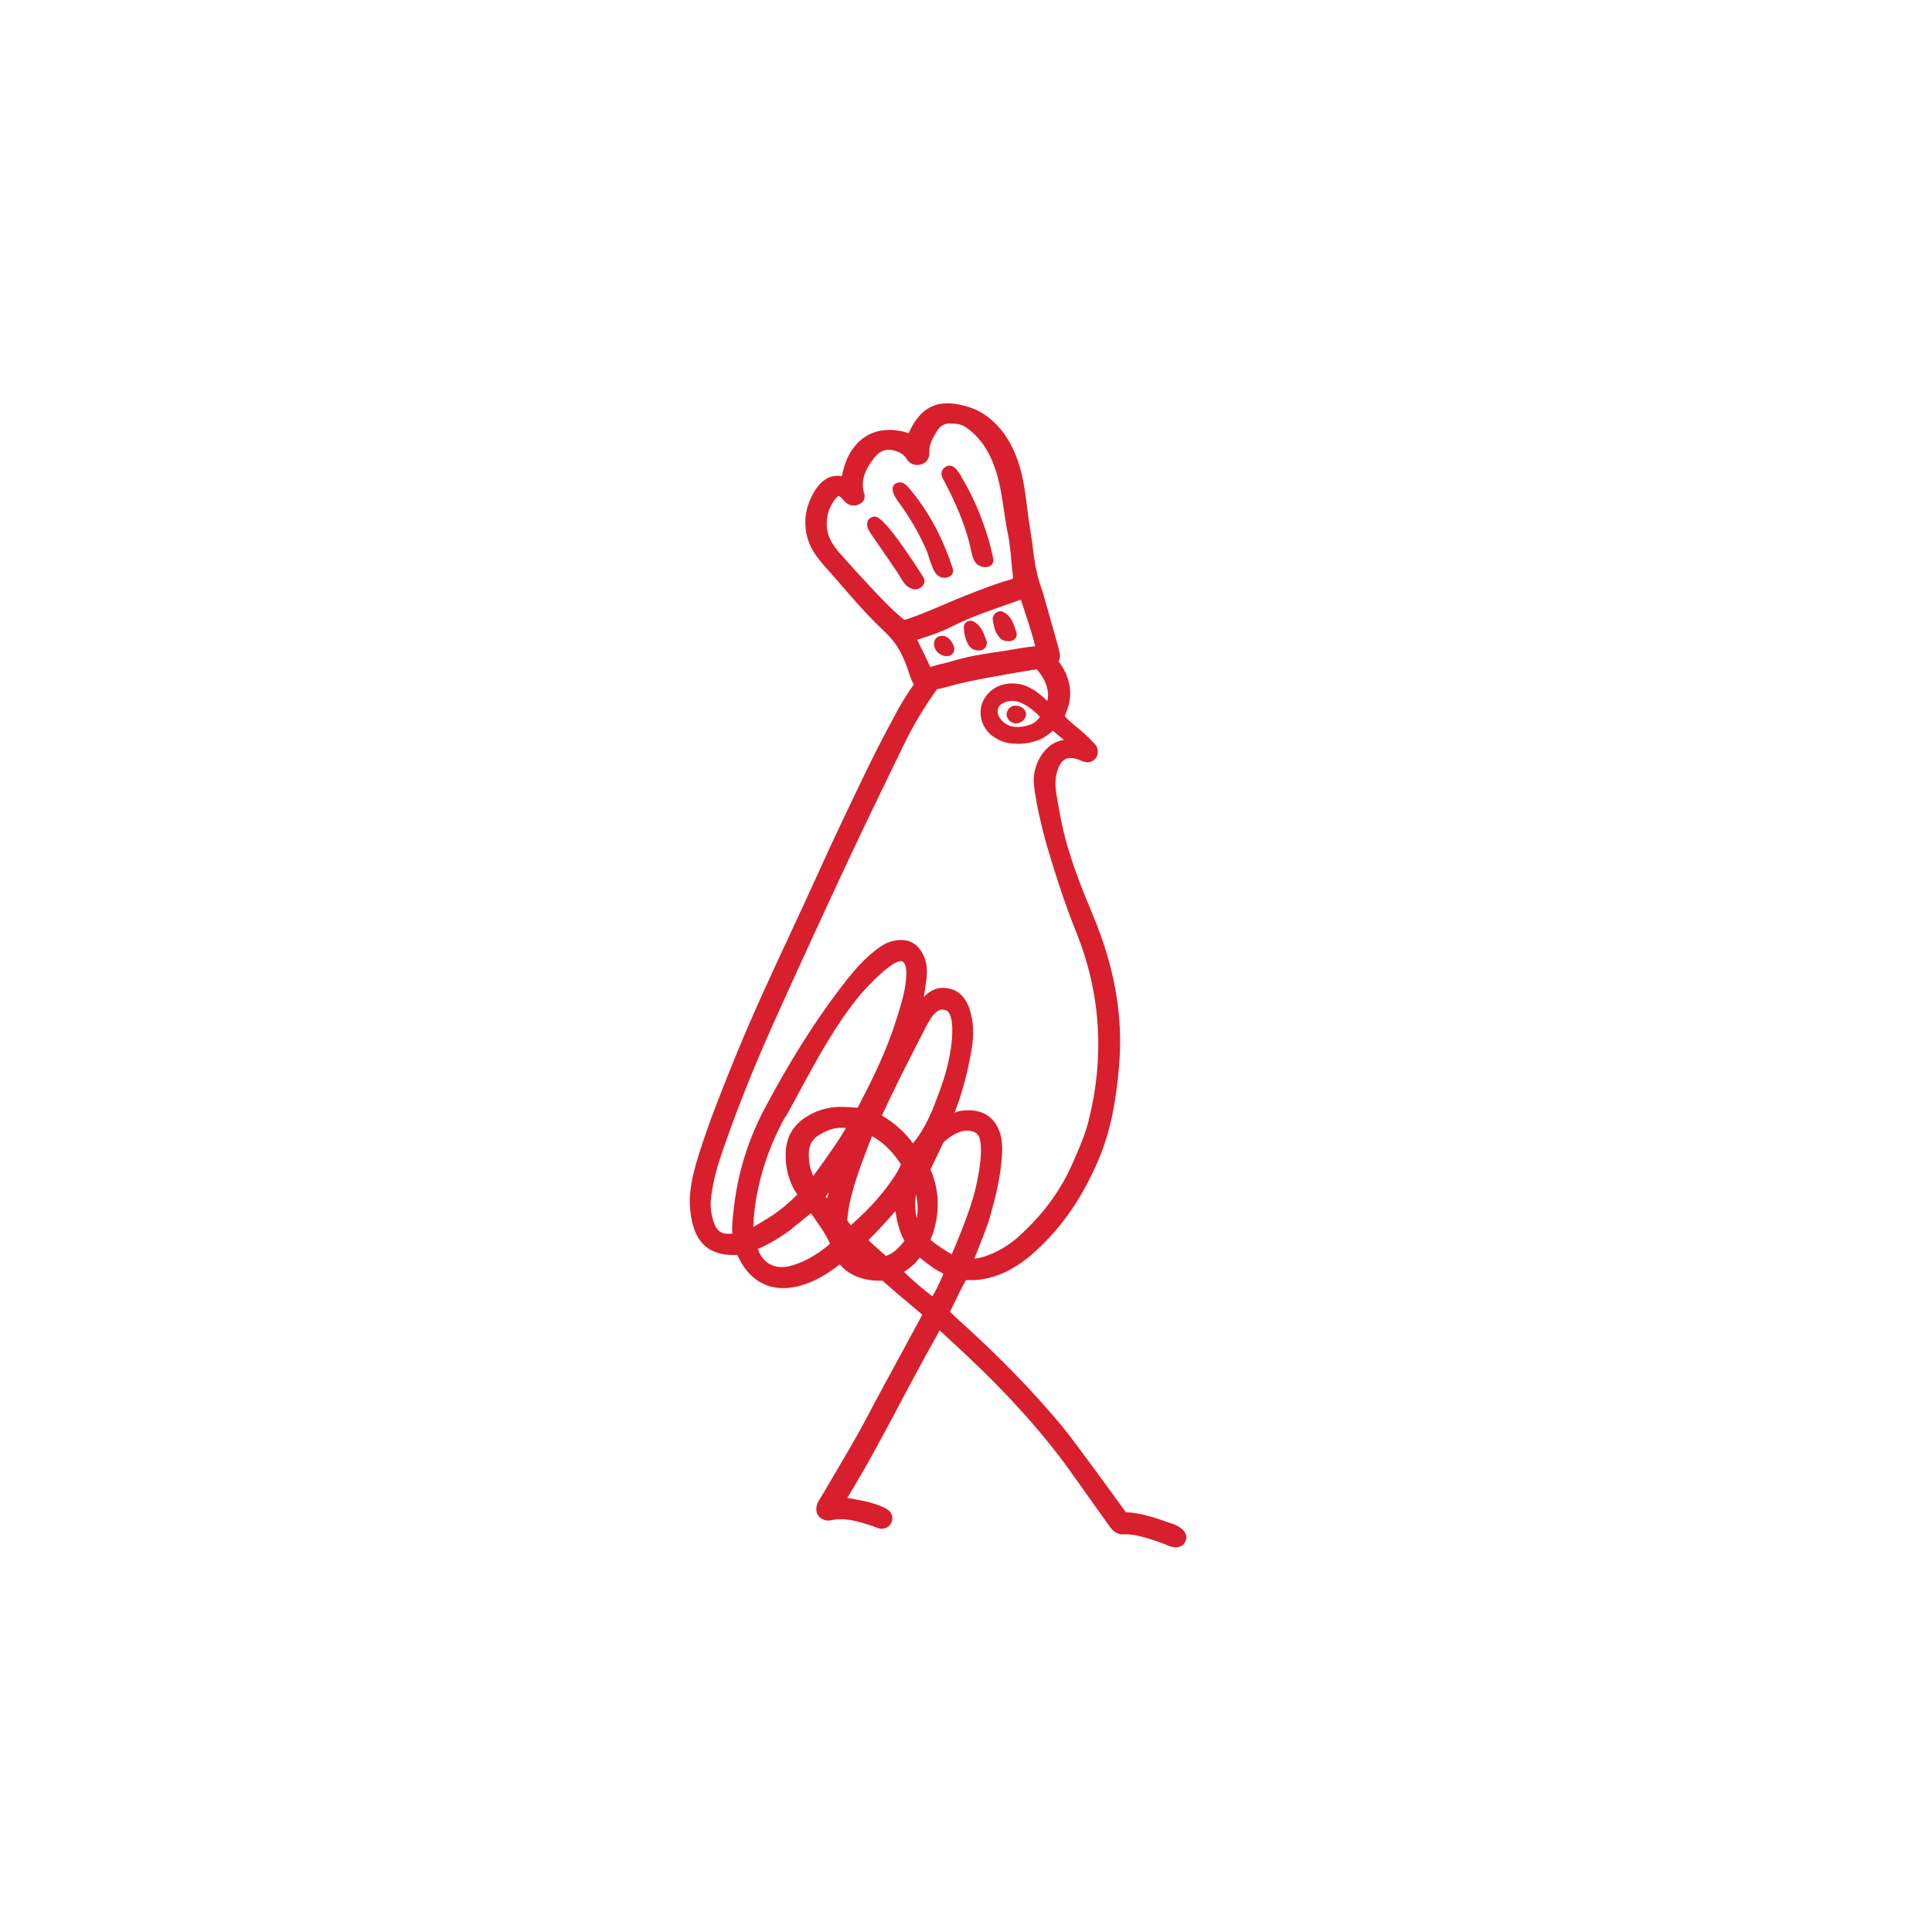 <?xml version="1.0" encoding="UTF-8"?>
<svg xmlns="http://www.w3.org/2000/svg" version="1.1" viewBox="0 0 1500 1500">
  <!-- Generator: Adobe Illustrator 29.7.1, SVG Export Plug-In . SVG Version: 2.1.1 Build 8)  -->
  <defs>
    <style>
      .st0 {
        fill: #d81f2d;
      }

      .st1 {
        fill: #f8d531;
      }

      .st2 {
        fill: none;
        stroke: #b1529f;
        stroke-miterlimit: 10;
      }

      .st3 {
        fill: #f7d534;
      }

      .st4 {
        display: none;
      }
    </style>
  </defs>
  <g id="Layer_3" class="st4">
    <g id="Abernethys">
      <g id="Abernethy_x27_s">
        <path class="st3" d="M1147,808.6c-.3-2.7-.4-5.3-.6-8.2,6.3-95.6-19.9-188.3-75.1-263.9-6.7-12.4-14.5-23.2-25.3-31.2-63.2-70.2-113.6-108.6-209-118.5-7-1.8-32.7,0-47.3,14-4.3,4.2-23,23.6-22.8,40,.6,46.8-11,179.9-41.7,343.4-6,32-13.8,64.5-22.2,96.5-16.6-.3-34,2.2-49.4,4.6-7.3,1.1-17.3,2.7-24.6,3.2,45.7-375.6,160.8-574.4,162.1-576l-.6-.4c.3-.3.6-.6.8-1,3.9-6,4.2-14.3,5.1-21.2,2.7-19.5,4.3-12.1,2.2-31.7-.6-5.8-7.6-8-11-2.9-2.5,3.5-4.8,7.2-7.2,10.8-1.3,1-2.1,2.2-2.5,3.9-8.6,13.3-16.7,27-24.4,40.9-1.5,2.1-11.1,15-25.1,40.2-11.7,14-24.9,26.5-33.2,43.3-8.2,16.9-13.9,35-19.8,52.7-15.2,44.5-23.5,90.6-39.6,134.8-1.1,3.1-.8,5.8.1,8-.7,2.8-1.5,5.8-2.2,8.6-15.5,28.2-15.3,61-24.3,91.4-11,36.9-10.4,75-21.3,111.9-3.5,1.7-6.3,4.9-6.7,9.8-2.8,30.2-19.5,142.1,40.9,124.2,11.5.3,24.6-1.7,38.6-3.8,8.3-1.3,19.1-3,29.3-3.7-6.7,23.5-13.5,46.5-20.1,68.4-12.8,42.7-23.2,78.8-30.6,109-32.6-10.9-63.1-26.7-90.9-46.6-3.9-4.3-8-8.6-12.8-12.4-6.9-5.6-14.5-10.7-19.7-18-1.7-2.5-4.5-2.9-6.7-2.2-9.7-9.4-19-19.4-27.7-29.9-3-3.5-5.6-7.2-8.4-10.7-2.5-5.1-4.4-10.5-6.6-15.9-1.5-3.4-3.1-6.7-5.3-10-2.8-4.2-7.6-7.6-9.3-12.5-1.1-3-3.6-4.2-6.2-3.9-34-61.4-48.6-131.3-41.6-202.7,6.3-63.9,30.1-123.6,67-173.5,6.6-6.2,14.2-11.5,20.9-17.4,13.2-11.5,25.8-23.7,37.9-36.5,22.6-23.9,52-56.2,81.3-70.1.1,0,.1-.1.3-.1,1.8-.1,3.7-1.3,4.5-3.4,2.2-2.7,3.1-5.9,2.7-9,5.3-18.5,10.7-15.9,15.9-34.4,1.1-3.9-3-8.9-7.2-7.2-13.8,5.3-24,14.2-36.7,21.5-13.8,7.9-30.2,10-44.4,17.3-22.5,11.7-40.2,31.3-57,50.7-60.7,53.6-104.1,125-123,204.9-14.3,34.3-18.3,82.4-10,116,4.9,82.6,35.5,161.4,89,226.5,49,59.7,112.8,102.9,184.7,125.8-4.9,33.6-2.5,57.2,9.4,73.2,5.9,7.9,16.8,17.1,35.4,18.4,16.2,10.5,36.1-4.8,50-15.3,17-12.8,23.6-36.1,28.7-57.3,90.7-.3,178-31.5,249-89.8,60.7-49.9,104.4-115,127-188.3,13.5-27.8,19.8-52.5,17.1-84.5M771.4,793c26.1-139.5,38.9-275,42.3-346.1,8.8-29.9,42.8-4.9,59.7,1.5,17.8,6.7,21.9,14.3,40.3,18.7,5.5,1.3,11.2,2.8,17,4.6,30.3,17.6,57.9,40.2,81.7,67-.6,4.1,1,8.2,5.8,10.5,2.1,1.1,4.1,2.2,6,3.5.3.3.6.6.8,1,17.6,22.2,32.2,46.3,43.7,71.9,2.7,11.2,4.8,22.9,7,34.3,8.8,44.2,15.2,89.2,13.1,134.3-3.2,69-25,136.1-61.7,194.4-16,20.5-34.3,39.5-54.9,56.5-21.1,17.3-43.7,31.7-67.4,43.4-4.3,1.5-8.7,2.8-13.2,4.1-18.3,4.6-36.9,6.9-54.5,14.2-8.4,3.5-16.2,7.9-24,11.9-16.3,2.9-32.9,4.8-49.7,5.2,4.2-21.9,7.4-44.2,9.1-66.4,1.5-21.3-1-42.3-3.2-63.2,0-.8,0-1.7.1-2.4.6-14,1.1-27.2,1.7-39.3,1.3-24-5.2-42.6-19.1-55.2-1.4-1.3-2.8-2.4-4.2-3.5,9.3-33.3,17.3-67.3,23.6-100.8M715.1,1010c2.7-9,5.3-18.1,8.2-27.5-.1,2.4-.1,4.9-.3,7.4-1.7,43.1-3.5,91.4-10,131.9-9.5-1-19-2.5-28.2-4.2,7.6-31.5,18.7-68.7,30.3-107.6M675.9,1163.7c8.7,1.7,17.4,3.1,26.3,4.2-6.7,18.7-14.8,28.9-23.3,28.9s-1.5,0-1.8-.1c-1.1-1.8-4.1-9.4-1.1-33"/>
        <g id="Layer_16">
          <g>
            <path class="st1" d="M291.3,758.2h28.1l-14-36.2-14,36.2h0ZM347.2,792.4h-14.6l-8.3-21.4h-38l-8.3,21.4h-14.1l33.1-83.9h16.9l33.2,83.9h0Z"/>
            <path class="st1" d="M385.8,756.4v23.3h20.3c10.7,0,17.8-2,17.8-11.7s-7.1-11.5-17.8-11.5h-20.3ZM385.8,721.2v22.6h18.6c9.4,0,17.6-1.4,17.6-11.5s-8.3-11.2-17.7-11.2h-18.5s0,0,0,0ZM404.8,708.5c17.9,0,31.4,6.2,31.4,22.8s-5.6,15.8-13,17.8c8,2.3,14.9,9.6,14.9,19.2,0,16.7-12.3,24-31.4,24h-34.5v-83.9h32.6Z"/>
            <polygon class="st1" points="529.4 792.4 468.2 792.4 468.2 708.5 528.6 708.5 528.6 721.2 481.8 721.2 481.8 743.8 527 743.8 527 756.5 481.8 756.5 481.8 779.7 529.4 779.7 529.4 792.4"/>
            <path class="st1" d="M575.3,721.2v23.6h20.6c10.9,0,16-3.9,16-12s-5.4-11.5-16-11.5h-20.6ZM596.3,708.5c19.3,0,29.7,8.6,29.7,24.3s-10.9,23.8-28,24.3l27.6,35.3h-16.8l-26.8-35.3h-6.8v35.3h-13.5v-83.9h34.5Z"/>
            <polygon class="st1" points="728.7 792.4 716.4 792.4 669.6 731.7 669.5 792.4 656 792.4 656 708.5 668.2 708.5 715.1 769.2 715.1 708.5 728.7 708.5 728.7 792.4"/>
            <polygon class="st1" points="824.6 792.4 763.4 792.4 763.4 708.5 823.8 708.5 823.8 721.2 777 721.2 777 743.8 822.2 743.8 822.2 756.5 777 756.5 777 779.7 824.6 779.7 824.6 792.4"/>
            <polygon class="st1" points="915.7 721.3 888.6 721.3 888.6 792.4 875 792.4 875 721.3 847.9 721.3 847.9 708.5 915.7 708.5 915.7 721.3"/>
            <polygon class="st1" points="954.9 743.7 1000.2 743.7 1000.2 708.5 1013.8 708.5 1013.8 792.4 1000.2 792.4 1000.2 756.5 954.9 756.5 954.9 792.4 941.4 792.4 941.4 708.5 954.9 708.5 954.9 743.7"/>
            <polygon class="st1" points="1083.8 758.3 1083.8 792.4 1070.3 792.4 1070.3 758.1 1037.7 708.5 1053.9 708.5 1077.1 746.1 1100.4 708.5 1116.2 708.5 1083.8 758.3"/>
            <polygon class="st1" points="1152.7 706.1 1145.5 738.7 1134.7 738.7 1138 706.1 1152.7 706.1"/>
            <path class="st1" d="M1228.2,727c-7.1-4.5-15-7.2-23.6-7.2s-18.9,4.9-18.9,12.5,6.5,9.7,17.4,11.2l5.8.8c13.6,1.9,27,7.5,27,23.1s-15.5,26.4-33.6,26.4-25.1-3.8-33.8-11.3l7.4-10.8c5.8,5.3,16.6,9.2,26.3,9.2s19.6-4.7,19.6-12.4-6.6-9.7-18.9-11.3l-6.5-.9c-12.5-1.7-24.9-7.6-24.9-23.2s14.9-26.2,33.1-26.2,21.9,3.4,30.3,9l-6.8,10.9h0Z"/>
          </g>
        </g>
      </g>
    </g>
    <g id="Guides1">
      <g id="Guides_x2C__Grid_x2C__Outlines">
        <circle class="st2" cx="749.5" cy="749.5" r="750"/>
        <circle class="st2" cx="749.5" cy="749.5" r="712.5"/>
      </g>
    </g>
  </g>
  <g id="Layer_2">
    <g>
      <path class="st0" d="M733.3,374.1c.3.5.6.9.8,1.3,8.5,16.4,14.2,30.4,17.9,43.9.6,2.3,1.2,4.6,1.7,6.9v.4c.5,1.8.9,3.5,1.4,5.3,1.3,5,4.5,8,9.1,8.4.3,0,.6,0,.9,0s.3,0,.4,0c1.7,0,3.2-.7,4.3-1.7,1.1-1.1,1.6-2.5,1.5-4.1v-.5c-.5-1.8-.9-3.4-1.2-5-.8-3.4-1.5-6.5-2.4-9.5-5.5-18.5-12.4-34.5-21.1-49-.3-.7-.5-1.1-.8-1.5l-.5-.8c-1.8-2.8-5.6-8.8-10.9-5.9-2.1,1.1-2.9,2.7-3.2,3.8-.8,3,.8,5.7,2.2,7.9h0Z"/>
      <path class="st0" d="M697.9,390.1c8.5,11.7,15.6,24,21.2,36.6.9,2.1,1.6,4.2,2.3,6.5v.3c.9,2.5,1.6,4.6,2.5,6.8.9,2.2,2,4.6,4.1,6.4,1.6,1.3,3.4,1.9,5.3,1.9s.3,0,.4,0c1.4,0,2.8-.5,4-1.3,2.4-1.6,2.9-4.1,1.5-7.4l-.2-.6c-7.8-23.3-18.5-42.8-32.7-59.7-2.9-3.4-4.6-5-7.8-5.1h-.5c-1.9.3-3.3,1-4.1,2.2-.6.8-1.2,2.2-.8,4.3.8,3.7,2.8,6.5,4.7,9.1Z"/>
      <path class="st0" d="M686.4,429.3c3.4,4.9,6.8,9.8,10.1,14.8,1.3,1.9,2.6,4.1,4.3,6.9,1.5,2.6,3.7,4.6,6.6,5.9,1,.4,2,.7,3.1.7.1,0,.2,0,.4,0,2-.1,3.8-1,5.3-2.6,3.2-3.4.6-7.1-.2-8.3-30.9-47.9-35.5-46.3-38.6-45.3-2.5.8-3.5,2.4-3.9,3.7-1.2,3.7,1.6,7.8,3.7,10.8l9.3,13.5Z"/>
      <path class="st0" d="M788.5,489.1c-1.5-4.6-3.1-9.9-8.3-13.3-.8-.5-1.5-.8-2.1-1l-.6-.2h-1.4c0,0,0,0,0,0-1.8.3-3.3,1.2-4.3,2.6-.8,1.2-1.2,2.5-1,3.9.8,5,1.6,10.1,5.6,14.2,1.6,1.7,3.7,2.5,6.2,2.5s.4,0,.6,0c.7,0,1.3-.1,1.7-.2,1.6-.2,3-1.1,3.8-2.5.7-1.2.9-2.7.5-4l-.6-1.9Z"/>
      <path class="st0" d="M765,495.1c-1.6-4.3-3.4-9.1-8.4-12.2-1.9-1.2-4.1-1.3-5.8-.2-1.7,1-2.6,2.9-2.5,4.9.3,4,1,9.2,4.1,13.8,1.6,2.3,4.2,3.6,7.3,3.6s.4,0,.6,0c.2,0,.4,0,.6,0,3.2-.3,5.2-2.6,5.3-6.1v-.7s-.2-.6-.2-.6c-.3-.8-.6-1.5-.9-2.3Z"/>
      <path class="st0" d="M739.3,499.2c-1-1.8-3.8-6.4-9.3-5.4-1.6.3-2.9,1.1-3.8,2.4-1,1.5-1.3,3.4-.8,5.7.8,4.1,5.1,7.5,9.4,7.5s.3,0,.4,0c.2,0,.5,0,.7,0,3.3-.5,5.3-2.9,5-6.4l-.5-1.6c-.3-.7-.6-1.5-1.1-2.3Z"/>
      <path class="st0" d="M792,548.5c-2.4-.9-4.7-.9-6.5,0-1.7.8-2.9,2.2-3.7,4.2-1.1,2.9.8,6.3,3.1,7.8,1.1.7,2.5,1.1,3.9,1.1s1.6-.1,2.4-.4c2.3-.7,4-2.3,5-4.5.6-1.4.6-2.9,0-4.3-.7-1.7-2.2-3.1-4.2-3.8Z"/>
      <path class="st0" d="M919.9,1189.7c-2.9-4.9-10.9-7.1-11.7-7.3-8.8-3.2-22-7.9-34.1-8.3-3.8-5.3-39.3-54.4-49.7-67-22.7-27.3-48.8-54.1-79.8-82-1.8-1.6-3.6-3.3-5.6-5.3-.4-.3-.9-.9-1.4-1.4.1-.2.2-.5.4-.8l.3-.6c2.6-5.3,5.1-10.5,8.1-16.6l3.5-6.5c.3,0,.6,0,.9,0,24.9.9,43-13.1,54.4-23.6,20.2-18.7,35.9-41.8,48-70.7,10.6-25.3,13.9-51.1,15.7-73,3.1-37.5-3.4-75.1-19.9-114.9-9-21.6-19.1-46.2-24.5-71.7-1.8-8.5-3.2-16.3-4.4-24-1.1-7.2-.8-12.8.9-17.9,1.5-4.6,3.7-7.6,6.4-8.8,2.7-1.3,6.3-1,10.8.8l.8.3c1.1.5,2.5,1.1,4.2,1.4,3.4.5,7-1.5,8.4-4.6,1.1-2.3,1.2-6-.9-8.8-1.4-1.7-7.6-8.1-13.3-12.7-6.4-5.1-9.7-8.4-10.8-9.7.5-1.1,1.2-2.9,1.2-3,5-11.9,3.9-24.2-3.2-35.6-.9-1.4-1.9-2.8-2.8-4,0-.1.2-.2.2-.3,1.8-3.1.7-6.9-.5-11.2l-11-39c-.5-1.7-1.1-3.9-2.8-8.7-3.4-10-4.7-20-6.1-30.7v-.8c-.6-4-1.2-8-1.8-11.7-.9-5.7-1.6-10.5-2.2-15.4-1.1-9.8-2.3-18.7-4.4-27.6l-.4-1.6c-6.3-25.5-20.9-43.8-39.8-50.1-23-7.6-37.6-1.7-47.1,19.1-.1.3-.3.7-.4,1.1-1.9-.8-3.7-1.3-5.3-1.7h-.2c-18.3-3.8-33,3.1-41.4,19.4-1.7,3.4-3.9,9.9-5.1,15.6-.8-.2-1.5-.3-2.3-.4-13-.6-19.4,12.7-21.5,17h0c-6.6,13.8-5.8,29.5,2,42,3.4,5.5,7.7,10.3,11.9,15l.9,1c3.2,3.7,6.5,7.4,9.7,11.1,8,9.3,16.4,18.8,25.3,27.8,1.3,1.3,2.5,2.5,3.8,3.7l.7.7c4.4,4.2,8.6,8.3,11.9,13.2,3.9,5.9,7.1,13,9.9,21.6l.4,1.2c.7,2.2,1.6,5.1,3.3,7.6-5,7.2-9,13.6-12.4,19.8-8.9,16.3-16.4,30.8-23,44.3-12.7,26.3-26.2,54.3-39,82.8-7.1,15.7-14.6,31.7-21.2,45.9l-.6,1.4c-14.5,31-29.4,63.1-42.7,95.8-9.1,22.5-19.5,48.1-27.6,73.7-3.1,9.8-6.2,20.4-7.2,31.8-.6,7.1-.1,14.1,1.4,21.2,3.8,17.7,14.3,26.4,32,26.4.2,0,.4,0,.5,0,1,0,2,0,2.7-.1.4.7,1,1.9,1.4,2.8,9.6,19.6,27.3,27.2,48.6,20.8,8.2-2.5,16-6.4,23.8-12l5.8-4.2,2.6,2.8c11.1,10.4,27.4,10,30.5,9.8.8.7,2.7,2.3,3.7,3.2,4.5,4,9.2,8,13.8,11.8l.6.5c3.2,2.7,6.4,5.4,9.5,8.1l1.6,1.3c.7.5,1.3,1,1.8,1.5l-21.5,39.7c-7,12.9-14.3,26.2-21.3,39.6-7.5,14.4-16,28.6-24.1,42.4-3.6,6.1-7.3,12.3-10.9,18.5-.3.6-.7,1.1-1.1,1.8-1,1.5-1.9,2.9-2.5,4.4-1.1,2.5-1.5,6.6.4,9.4,1.9,3,6.4,4.7,9.9,3.9,10.4-2.5,20.4.6,31,3.9l1.5.5c.5.2,1,.4,1.5.6,1.5.6,2.6,1,3.8,1.3,3,.7,7.2-.5,9-3.9,2.2-4.2.8-9-3.5-11.3-8.1-4.4-16.6-6-24.8-7.5l-3.2-.6c-.8-.2-1.6-.3-2.5-.4,14.9-24.2,28.2-49.4,41.2-73.8l1.4-2.7c8-15.1,16.3-30.6,24.8-45.7,1-1.7,1.8-3.2,2.5-4.6l.7-1.3c.4-.7.7-1.4,1.1-2,1,.9,2.3,2,3.5,3.2l2.8,2.6c37.3,33.9,65.7,64.2,89.2,95.4,3.7,4.9,15.6,21.7,25.2,35.2,6.3,8.9,11.3,15.8,12,16.8,2.9,3.8,6.7,5.6,10.9,5.2,9.5-1,30.9,7.5,31.2,7.6.2,0,.5.2.9.4,1.6.7,4.2,1.9,7,2,.2,0,.4,0,.6,0,4.1,0,7-2.1,8-5.7.6-2,.3-4-.8-5.8ZM641.1,928.9l2.2-3.1c-.4,1.6-.7,3.2-1.1,4.8-.4-.6-.8-1.1-1.2-1.7ZM670.9,383.2c-2.7-9.8,0-18.5,9.2-29.3,3.9-4.6,9.7-5.9,15.9-3.6,3.7,1.4,6.1,3.1,7.6,5.6,2.7,4.4,6.9,6.1,11.7,4.6,6.4-2,6.3-7.8,6.2-9.8-.1-5.9,2.8-11,6.1-16.2,2.3-3.7,5.3-5.5,9.2-5.7.5,0,1,0,1.4,0h.1c5.2,0,8.8,1,11.7,3,14.3,9.8,23,26.1,27.4,51.3.8,4.4,1.4,8.9,2.1,13.3v.2c.9,6.2,1.9,12.6,3.2,18.8,1.3,6.6,1.9,13.1,2.5,19.9v.3c.4,3.8.7,7.7,1.2,11.6.3,2.2,0,2.2-1.3,2.6h0c-9.3,2.5-18.4,6-27.3,9.4l-4.3,1.7c-6.7,2.5-13.3,5.4-19.7,8.1l-.5.2c-9.8,4.2-20,8.6-30.4,11.9-.6.2-.8.3-1.8-.6-9.4-7.8-17.9-16.9-26.1-25.7l-1.4-1.5c-6.9-7.3-12.1-13-16.9-18.5l-1.6-1.8c-4.7-5.2-9.1-10.2-11.5-16.6-3.6-9.8-1.5-21.4,5.3-29.4,1.5-1.8,2.2-1.9,2.2-1.9h.1s0,0,0,0c0,0,.6,0,2.3,1.7.4.4.7.8,1.2,1.3.8,1,1.8,2.1,3.1,2.9,3.5,2.2,7.5,2,10.9-.5,1.4-1,3.4-3.3,2.3-7.6ZM711.3,927.4c.9,4.5,1.9,12,.4,18.5-.9-4.3-1.9-11.7-.4-18.5ZM711.8,979.1c.4-.5,1.5-1.8,2.3-2.7,2.6,2.1,10.4,8.3,14.6,10.5l.8.4c1.1.6,2.2,1.1,3,1.7-.2.5-.4.9-.6,1.4l-.2.4c-2.3,5.3-4.7,10.7-7.8,15.6-7.4-5.5-16.1-13-22-18.9,2.6-1.8,7.5-5.2,9.9-8.3ZM628,894.8c.3-6,2.8-10.4,7.6-13.4,6.3-3.9,11.9-5.8,17.5-5.8s2.4,0,3.7.3c-2.5,4.1-5.1,8.3-7.8,12.3h0c-5.2,7.6-10.8,15.6-17.6,24.9-2.6-5.7-3.6-11.5-3.4-18.2ZM610,867.1c3.6-6.5,7.3-13.2,10.8-19.8,12.8-23.7,26.1-48.3,43.9-71.1,8-10.3,30.6-33.4,36.2-29.6,2,1.3,3.9,5.4,2.1,17.7-1.3,9.2-4.1,17.8-7,27l-.7,2.1c-6.9,21.9-17,42.6-26,60l-1.6,3.2c-.4.8-1.3,2.5-1.8,3.4-.8,0-2.2-.1-3.2-.2l-5-.3c-.8,0-1.5,0-2.1-.1h-.8c-1,0-2,0-3,0-.2,0-.5,0-.7,0h-.4c-9.4.5-17.3,3-25,7.9-10.1,6.5-15.4,15.9-15.7,27.8-.3,11.6,2.4,21.9,8,30.8.4.6.8,1.2,1,1.7-.5.4-1.1,1-1.7,1.5-7.3,7.3-15.2,13.4-25,19.1-.2,0-.5.3-.9.6-1.4.8-4.5,2.7-6.5,3.8.1-8,2-44.8,24.7-85.4ZM568.7,957.7c-7.6,1.1-11.8-1.3-14.3-8.1-2.2-6.3-3-12.1-2.5-17.9,1-10.5,3.6-21.7,7.8-34.2,11-32.5,24-65.3,39.6-100.3,20.1-44.9,41.4-90.9,59.9-130.5,12.4-26.5,25.6-53.6,37.2-77.5l5.8-11.9c6.8-14.1,15.1-27.9,25.3-42.2,4.5-.8,8.3-1.9,8.4-2,15.2-4.6,50.2-10.4,67-13.2l2-.3c2.7,3,4.9,6.3,6.5,9.9,2.8,6.4,2.6,11.1,1.7,14.8-3.3-3.4-11.8-11.3-21.1-13.1-4.1-.8-18.2-2.6-26.9,9.9-6.1,8.8-4.7,20.7,3.2,28.4,3.1,3,9.2,6.6,14.6,7.4,8.7,1.3,16.2.5,23.8-2.5,4.7-1.9,9.1-5.5,10.8-7.1,1.9,1.6,5.9,5.1,8.5,7.2-12.9,1.6-21.9,15-23.3,28.1-1.2,11.2,7.3,44.5,10.3,54.7,6.7,22.4,12.7,41.2,20.2,60.4l3.1,7.8c18.4,46.8,21.3,95.6,8.8,145-2.5,10.1-6.8,20-11,29.6l-1.1,2.5c-9.3,21.5-23.1,40.3-42.2,57.5-7.7,6.9-16.3,12-25.8,15.2-2.6.8-5.5,1.7-8.5,1.9.4-.9.9-2.4,1.6-4.1,3-7.5,8.6-21.6,10.5-28.3,4.4-15.7,8.4-31.2,9.4-48.9,1-17-5.1-25.2-10.4-29.2-4.2-3.1-9.4-4.7-15.2-4.7s-7.4.6-11.3,1.8c0-.2.1-.3.2-.5l.4-1c5.4-14,9.6-29.7,12.7-47.8,2-11.6,1.4-22.4-1.9-31.8-1.6-4.6-5.6-12.6-14.2-14.8-10.2-3.1-17.3,2.1-21.1,6.2.6-3.4,1.4-8.2,2-13.1,1.2-10.3,0-16.5-4.4-23.1-3.5-5.3-8.5-8-14.8-8.1-6.1,0-11.5,1.7-16.9,5.5-13.7,9.5-23.7,22.8-31.8,33.4-19.9,26.2-38.6,56.2-57.4,91.5-12.9,24.3-20.9,50-24,76.5l-.3,2.5c-.7,5.9-1.4,12.1-1.1,18.4ZM723.8,959.2l.4-1.2c4.5-13.4,5.1-27.7,1.6-40.3-.6-2.2-1.8-6.4-3.4-9.7l10-20.9c1.4-1.4,14.8-14.2,25.5-7.3,7.7,5,1.7,36.3-2.3,49.8-4.9,16.7-14.4,39.2-16.7,44.3-1-.6-2.6-1.6-5.2-3.2h0c-1.4-.9-2.7-1.8-4.1-2.7l-3.3-2.3c-1.6-1.2-3.1-2.4-3.9-3.1.3-.8.8-2.2,1.2-3.3ZM734.3,784.3c5.5,2,5.8,15.3,4.3,27-1.5,11.7-4.3,22.9-8.9,35.3-5.1,14-10.4,28.4-20.9,41.1-6.2-8.6-14.1-15.7-24.1-21.6,8.6-18.7,17.9-37.1,29.7-60.1l3.1-6.1c5.1-10,9.9-18.1,16.7-15.6ZM786.2,564.1c-4.9-.8-9.9-4.9-11.3-9.4-.6-2-.8-4.9,1.9-7.6,3.5-2.5,9.3-4.7,17.2-.9,6.2,3,11.7,8.5,13.5,10.4-1.1,1.4-3.8,4.6-7,5.8-5.1,1.9-9.6,2.4-14.4,1.7ZM799.9,502.1c-6.6.9-10.8,1.6-14.5,2.3h-.4c-2.5.5-5.3,1-8.9,1.5-12.7,1.8-25.1,3.8-37.2,7.5-2.5.8-5.1,1.4-7.6,2h-.2c-2.6.7-5.6,1.4-8.4,2.3-.2,0-.4.1-.5.2-2.2-5.4-5.9-12.6-8.8-18.5l-.5-1c-.3-.6-.6-1.1-.8-1.7.5-.2,1-.3,1.6-.5,7.7-2.4,16.8-5.5,25.6-9.9,13.4-6.8,27.9-11.8,41.9-16.7l.8-.3c3.2-1.1,6.4-2.2,9.6-3.4l1-.3c.6,1.9,1.3,3.9,2,6.1l1.1,3.3c2.3,7,4.6,14.1,6.1,19.5.4,1.2,1,3.6,2,7.2-1,.2-2.2.3-3.6.5ZM659.4,935.3c3.4-16.2,9.5-32.1,15.4-47.5l2.2-5.6c12.5,6.3,20.9,19.2,22.5,21.9-1,2.2-2.5,5.4-2.9,5.9-9.4,14.9-19.8,26.9-35.9,41.2-1.7-1.6-2.6-3.2-2.9-3.7.3-4.3,1.2-10.1,1.6-12.2ZM615.1,953.6c4.1-3.2,8.1-6.4,12.3-9.9l2.2-1.8c1,1.3,2.3,3.3,3.3,4.8.4.6.8,1.2,1.1,1.6,1,1.5,1.8,2.7,2.6,3.7,2.6,3.8,3.8,5.4,7.8,13.5-.6.6-1.2,1.2-1.4,1.4-9.7,8-19.4,13.3-29.5,16-11.6,3.1-21.4-2.1-25.1-13.2,8.9-3.8,17.8-9.1,27-16.1ZM695.2,940.4c1,6.9,2.8,15.2,7,23-4.4,5.6-8.5,9.7-14.1,11.6-.2,0-.3,0-.4,0-3.9-3.4-8.2-7.3-13.5-12.1,6.7-6.7,13.6-14.1,21-22.6Z"/>
    </g>
  </g>
</svg>